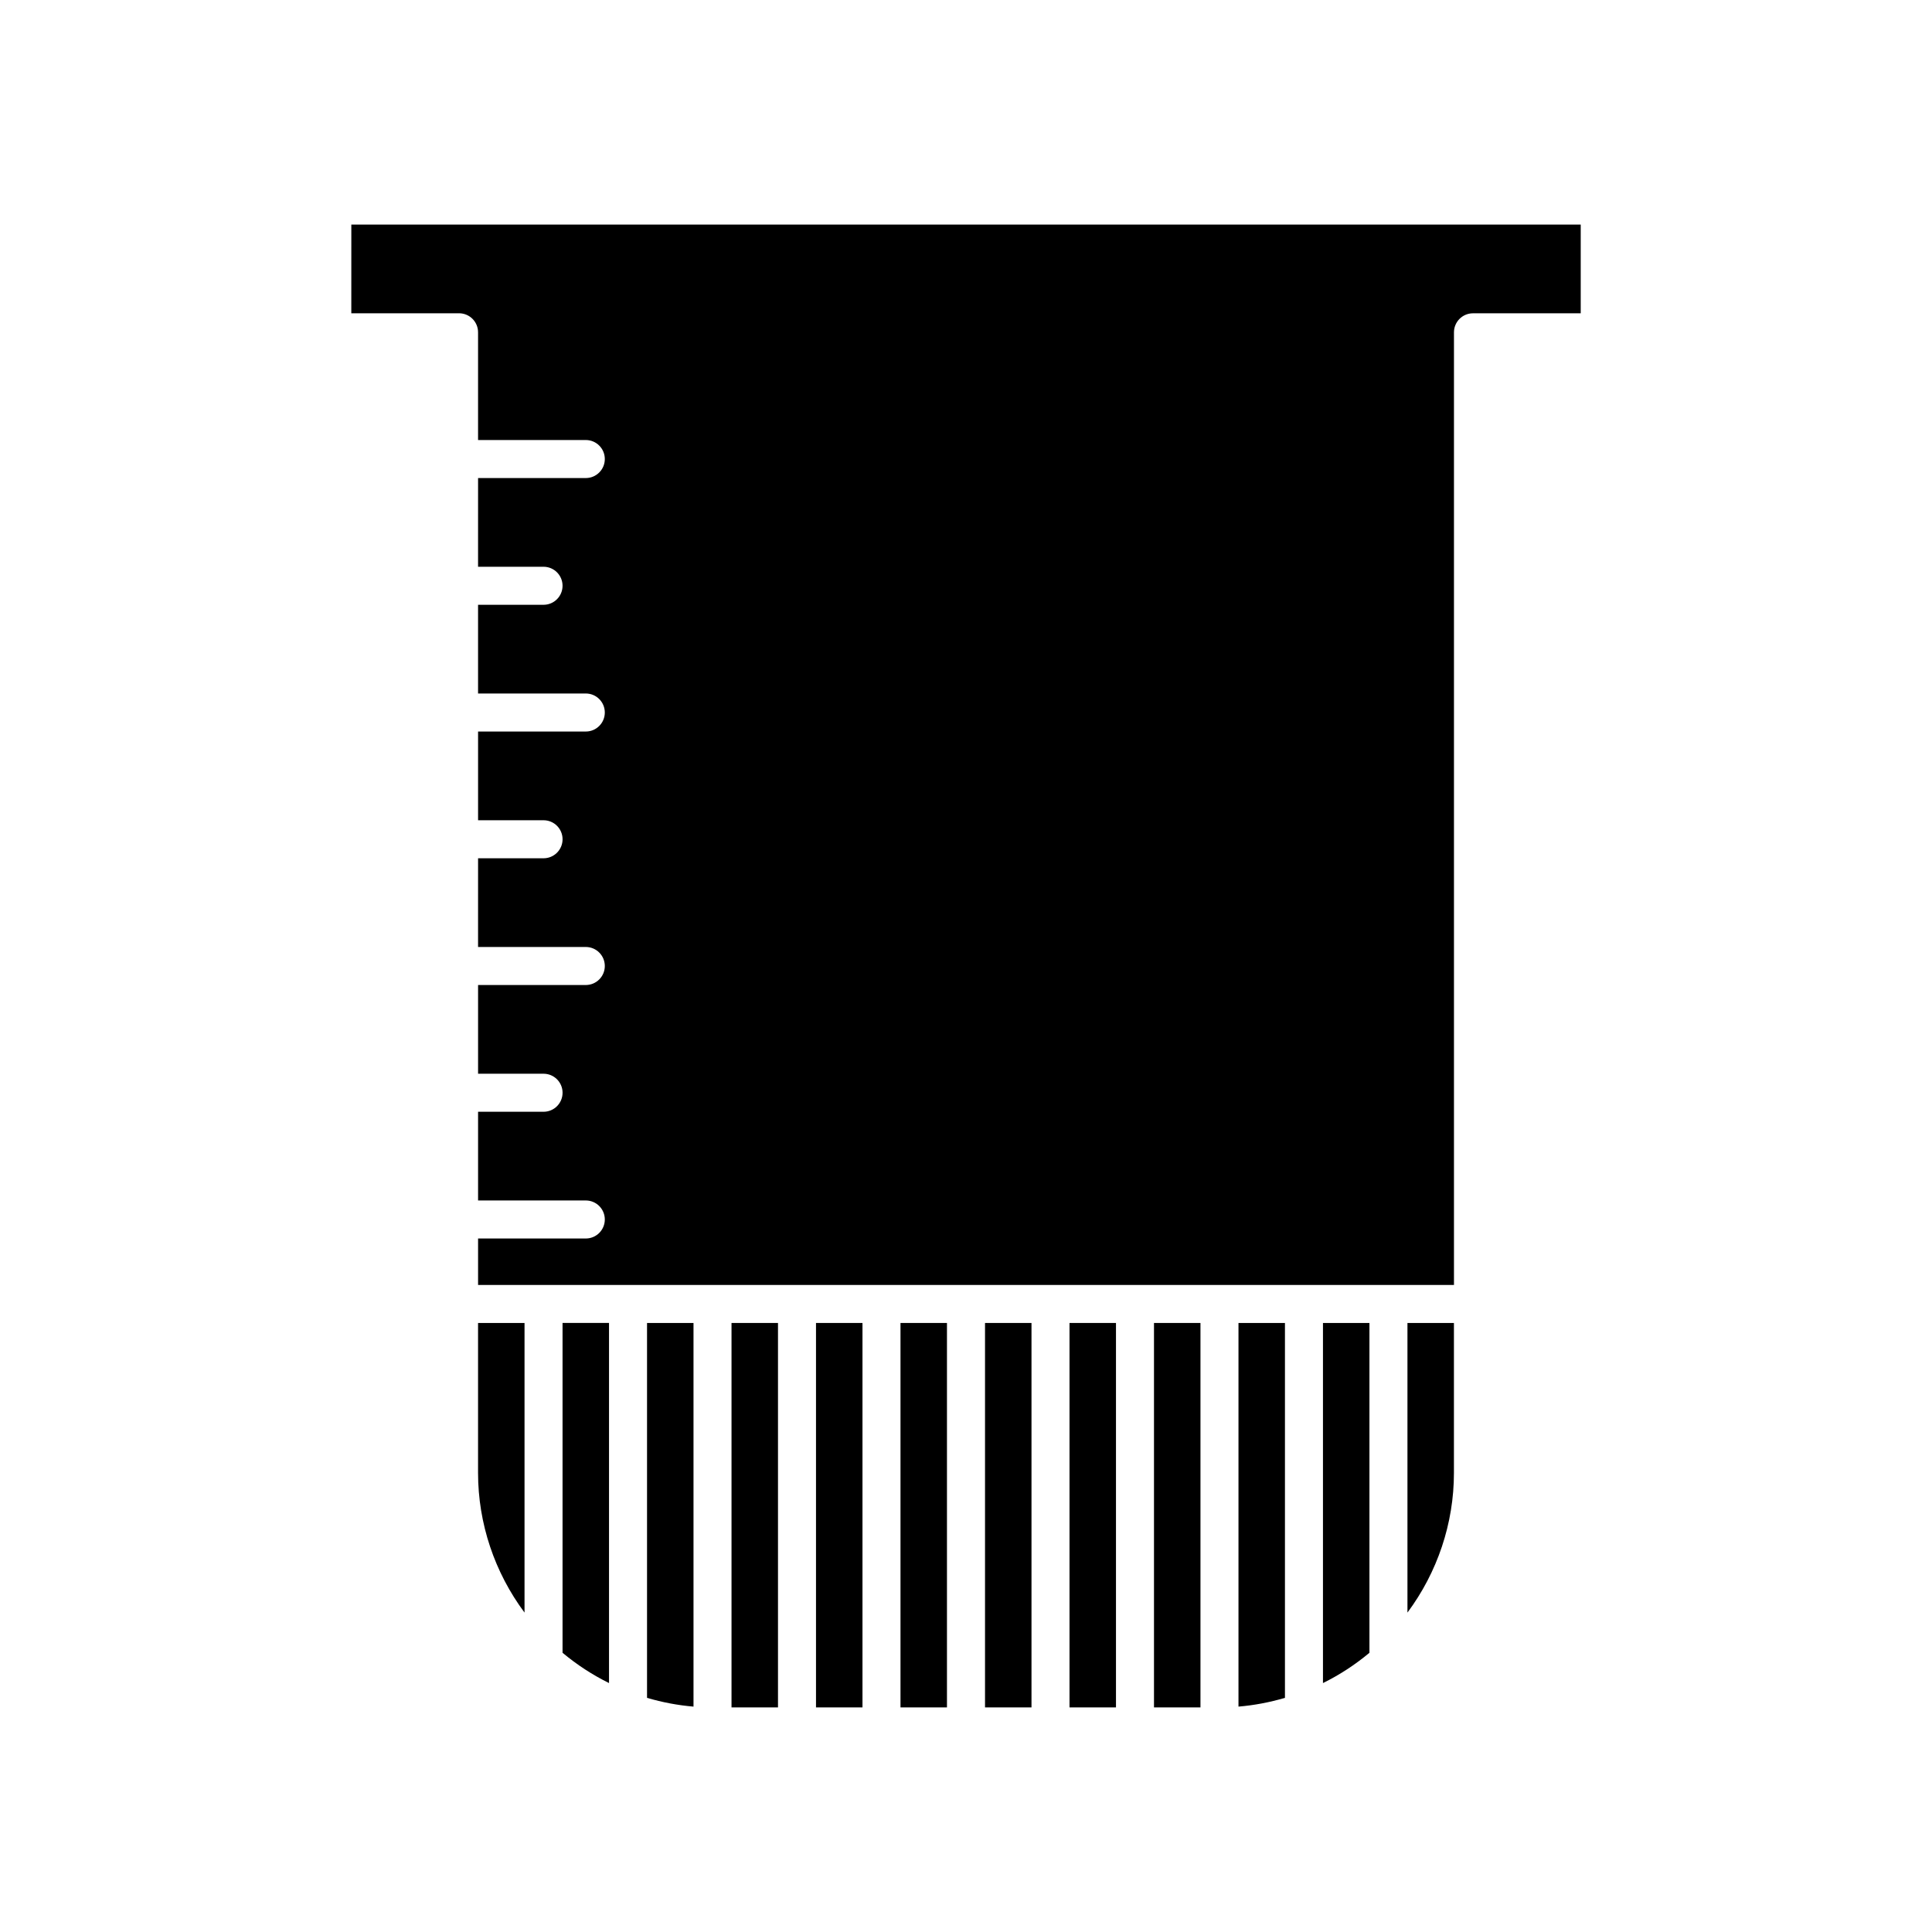 <?xml version="1.0" encoding="UTF-8"?>
<!-- Uploaded to: ICON Repo, www.svgrepo.com, Generator: ICON Repo Mixer Tools -->
<svg fill="#000000" width="800px" height="800px" version="1.1" viewBox="144 144 512 512" xmlns="http://www.w3.org/2000/svg">
 <g>
  <path d="m449.82 494.6h12.316v101.88h-12.316z"/>
  <path d="m427.43 494.6h12.316v101.88h-12.316z"/>
  <path d="m405.04 494.6h12.316v101.88h-12.316z"/>
  <path d="m494.6 590.03c4.398-2.168 8.52-4.856 12.316-8.027v-87.398h-12.316z"/>
  <path d="m237.1 227.02h28.551c2.781 0 5.039 2.254 5.039 5.039v28.551h28.551c2.781 0 5.039 2.254 5.039 5.039 0 2.781-2.254 5.039-5.039 5.039h-28.547l-0.004 23.508h17.352c2.781 0 5.039 2.254 5.039 5.039 0 2.781-2.254 5.039-5.039 5.039h-17.352v23.512h17.352l11.199-0.004c2.781 0 5.039 2.254 5.039 5.039 0 2.781-2.254 5.039-5.039 5.039h-28.547v23.512h17.352c2.781 0 5.039 2.254 5.039 5.039 0 2.781-2.254 5.039-5.039 5.039h-17.352l-0.004 23.508h28.551c2.781 0 5.039 2.254 5.039 5.039 0 2.781-2.254 5.039-5.039 5.039h-28.547v23.512h17.352c2.781 0 5.039 2.254 5.039 5.039 0 2.781-2.254 5.039-5.039 5.039h-17.352v23.512l28.547-0.004c2.781 0 5.039 2.254 5.039 5.039 0 2.781-2.254 5.039-5.039 5.039h-28.547v12.316h106.92l22.391-0.004h129.31v-252.46c0-2.781 2.254-5.039 5.039-5.039h28.551v-23.512h-325.8z"/>
  <path d="m516.99 571.35c7.922-10.641 12.316-23.617 12.316-37v-39.746h-12.316z"/>
  <path d="m270.69 534.35c0 13.387 4.391 26.359 12.316 37v-76.746h-12.316z"/>
  <path d="m293.08 582c3.797 3.172 7.918 5.859 12.316 8.027v-95.43h-12.316z"/>
  <path d="m382.64 494.6h12.316v101.88h-12.316z"/>
  <path d="m360.25 494.6h12.316v101.88h-12.316z"/>
  <path d="m337.86 494.6h12.316v101.88h-12.316z"/>
  <path d="m315.47 593.95c4.062 1.195 8.18 1.969 12.316 2.32v-101.67h-12.316z"/>
  <path d="m472.21 596.27c4.137-0.348 8.254-1.125 12.316-2.32v-99.352h-12.316z"/>
 </g>
</svg>